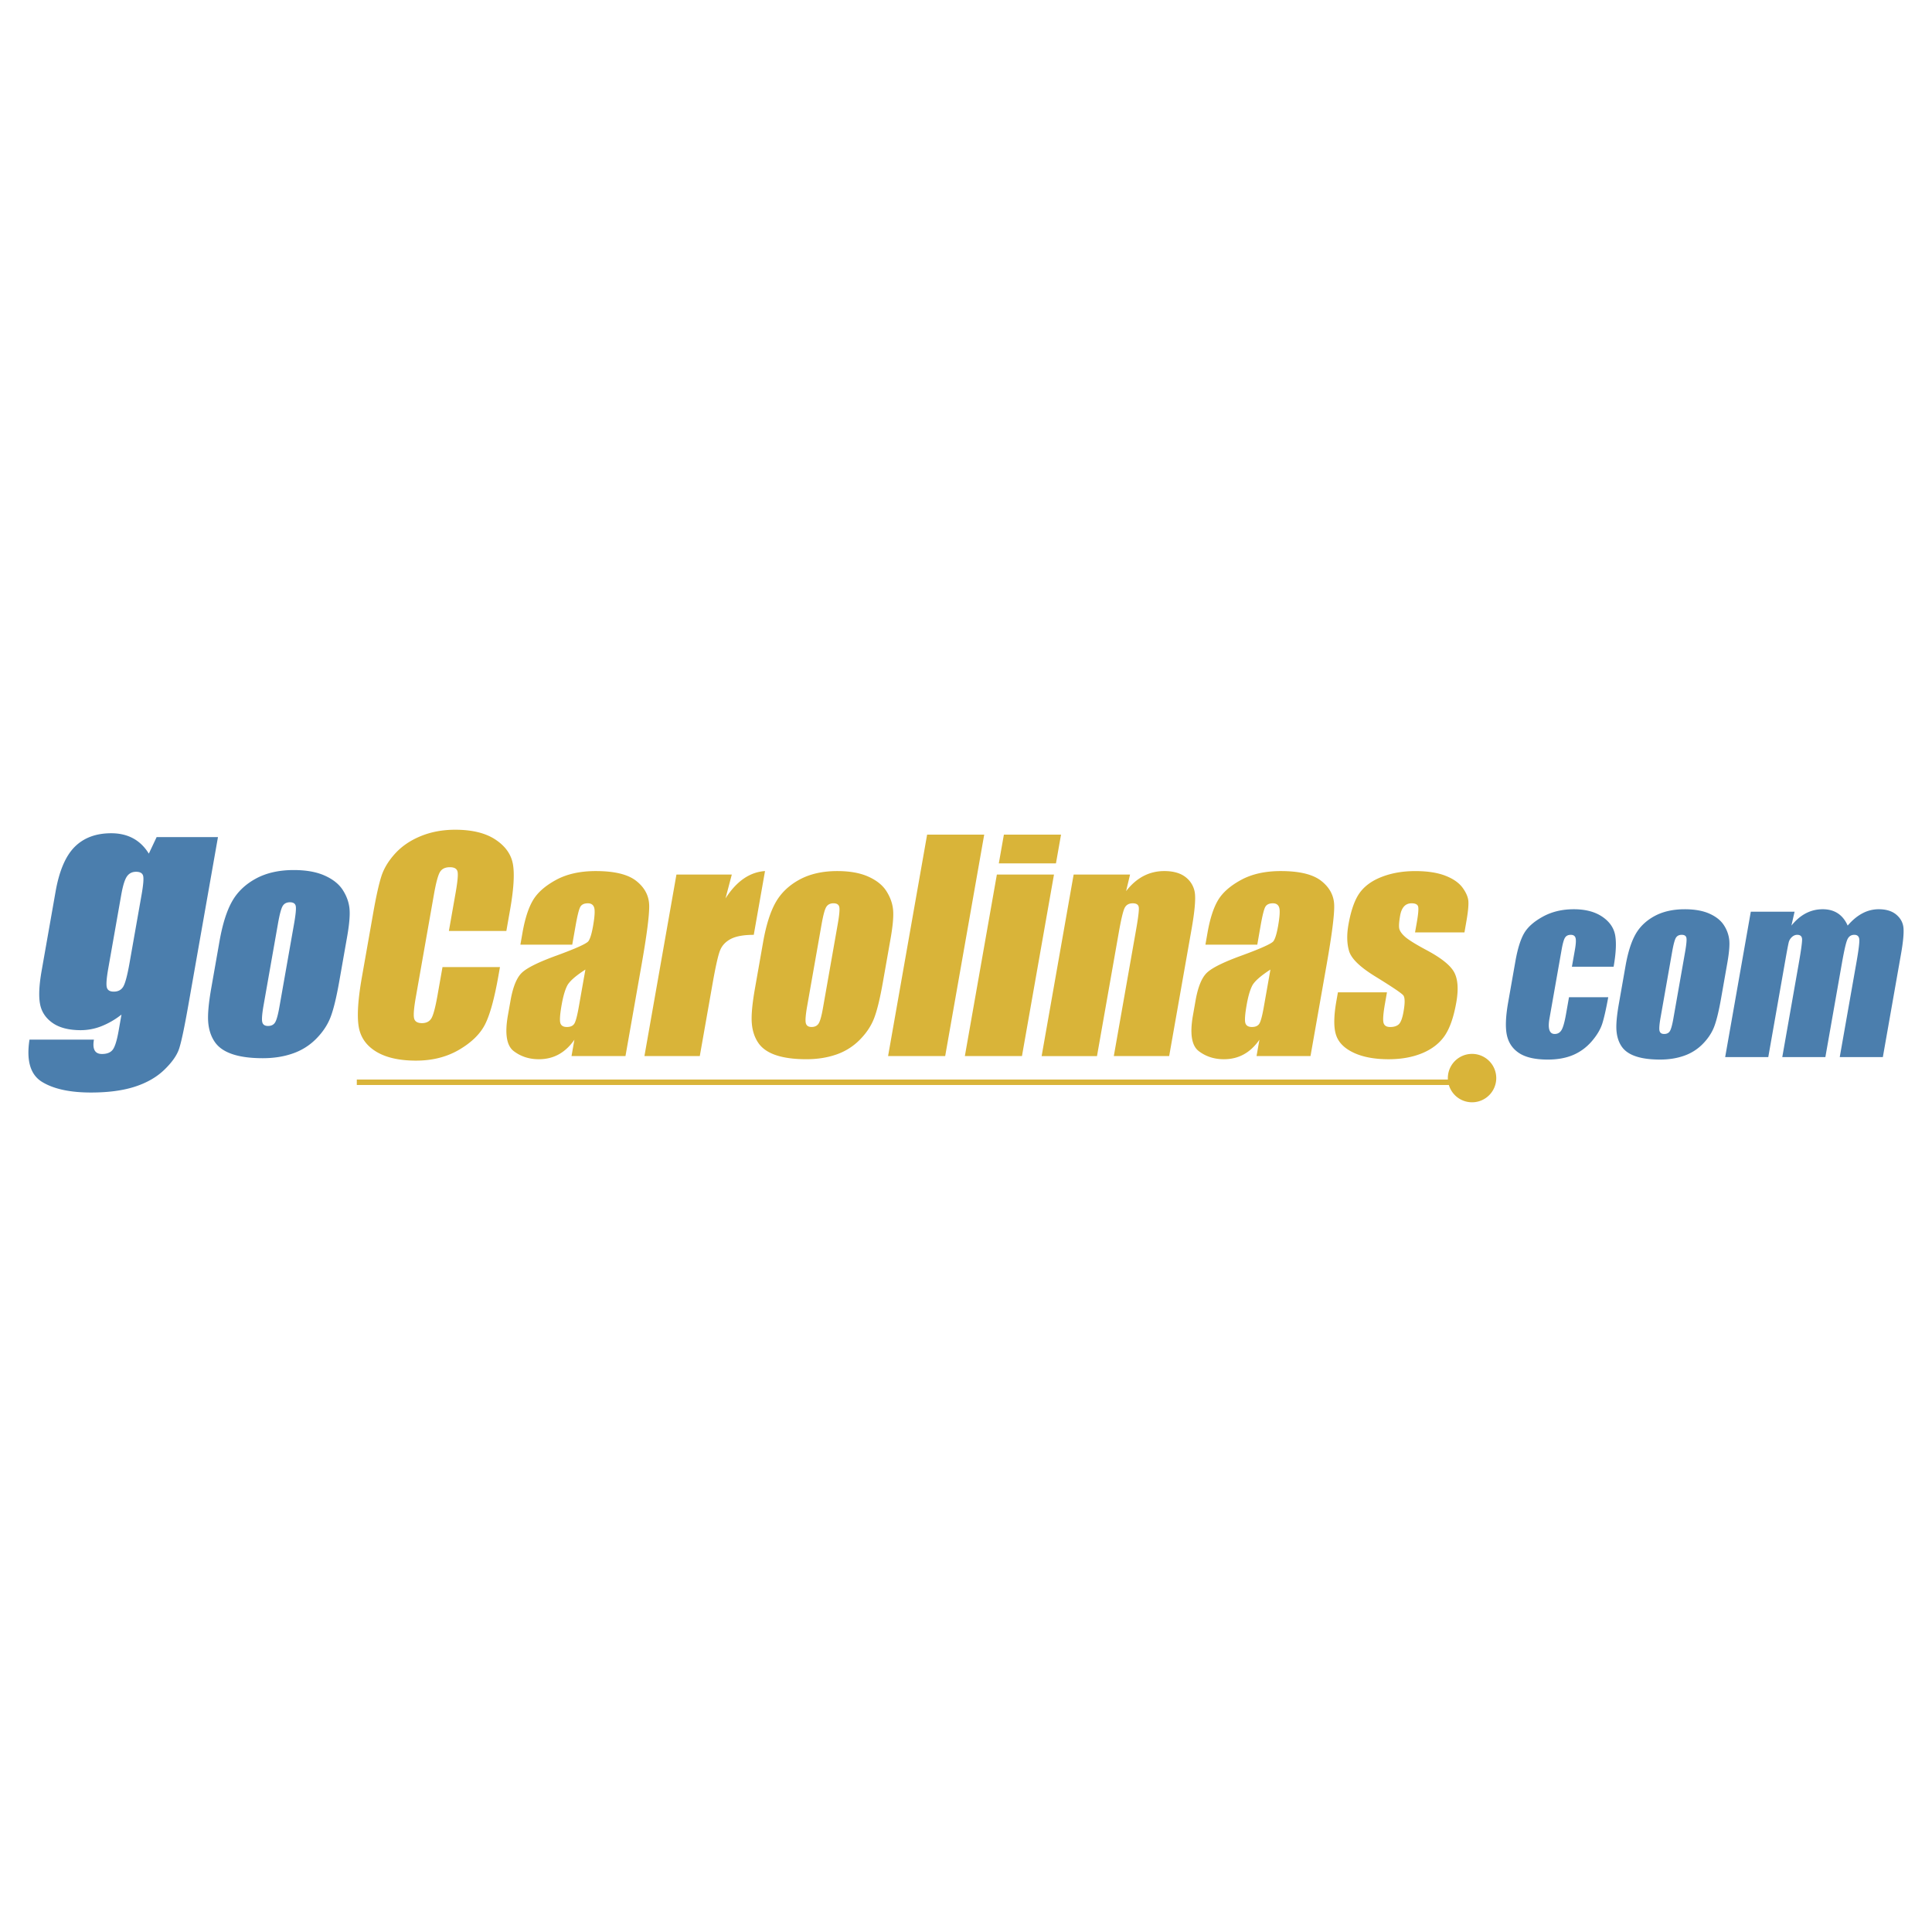 <svg xmlns="http://www.w3.org/2000/svg" width="2500" height="2500" viewBox="0 0 192.756 192.756"><path fill-rule="evenodd" clip-rule="evenodd" fill="#fff" d="M0 0h192.756v192.756H0V0z"/><path d="M12.933 96.031c-.218 1.236-.425 2.029-.62 2.379-.197.35-.518.525-.964.525-.392 0-.623-.145-.694-.436-.072-.289-.022-.92.15-1.895l1.289-7.314c.163-.918.352-1.534.568-1.845.217-.312.521-.467.913-.467.401 0 .637.137.707.41.069.273.016.908-.16 1.902l-1.189 6.741zm2.694-12.513l-.779 1.649c-.418-.677-.939-1.186-1.565-1.525-.625-.338-1.355-.509-2.188-.509-1.523 0-2.738.454-3.644 1.359-.906.907-1.54 2.392-1.905 4.454l-1.39 7.891c-.254 1.441-.309 2.553-.161 3.332.146.779.565 1.41 1.251 1.891.688.48 1.628.721 2.822.721a5.64 5.64 0 0 0 2.049-.395 7.923 7.923 0 0 0 2.003-1.162l-.288 1.639c-.167.939-.358 1.557-.574 1.852-.219.295-.578.441-1.084.441-.704 0-.971-.477-.802-1.434h-6.43c-.325 2.094.088 3.496 1.241 4.211 1.152.711 2.784 1.068 4.892 1.068 1.716 0 3.174-.193 4.373-.58s2.181-.951 2.944-1.688 1.255-1.436 1.476-2.096c.22-.66.529-2.121.927-4.381l2.952-16.74h-6.12v.002zM27.873 100.479c-.138.783-.28 1.291-.426 1.527-.147.238-.382.355-.709.355-.318 0-.509-.129-.572-.389-.063-.26-.02-.816.13-1.67l1.44-8.169c.164-.926.322-1.51.474-1.751.15-.241.39-.362.717-.362.326 0 .52.121.576.362s.004.825-.158 1.751l-1.472 8.346zm6.993-9.852c-.066-.627-.287-1.238-.666-1.829-.38-.591-.98-1.072-1.805-1.44-.822-.369-1.853-.553-3.092-.553-1.476 0-2.738.287-3.787.86-1.05.574-1.839 1.334-2.37 2.281-.532.947-.945 2.262-1.243 3.945l-.817 4.643c-.272 1.537-.376 2.691-.312 3.461.066.768.285 1.424.658 1.965.373.543.96.947 1.76 1.215.8.27 1.811.402 3.031.402 1.093 0 2.089-.156 2.987-.471a6.023 6.023 0 0 0 2.328-1.459c.654-.66 1.13-1.369 1.428-2.131.298-.76.591-1.955.879-3.584l.782-4.437c.228-1.284.307-2.24.239-2.868z" fill-rule="evenodd" clip-rule="evenodd" fill="#4b7ead"/><path d="M50.518 92.885h-5.733l.679-3.85c.195-1.12.257-1.818.18-2.096-.076-.277-.328-.417-.755-.417-.483 0-.819.168-1.009.505-.189.337-.383 1.066-.582 2.186l-1.811 10.271c-.189 1.074-.248 1.775-.175 2.102.072.33.336.492.791.492.437 0 .751-.164.944-.492.193-.33.396-1.102.61-2.316l.491-2.783h5.734l-.153.861c-.403 2.291-.851 3.914-1.343 4.871-.493.959-1.356 1.799-2.59 2.52s-2.663 1.08-4.284 1.08c-1.686 0-3.021-.305-4.008-.914-.985-.609-1.561-1.453-1.725-2.533-.166-1.078-.057-2.701.325-4.867l1.139-6.459c.28-1.593.546-2.788.796-3.585.249-.797.712-1.564 1.383-2.301.671-.738 1.527-1.318 2.562-1.741 1.036-.424 2.178-.636 3.427-.636 1.693 0 3.034.328 4.021.983.987.655 1.568 1.472 1.741 2.45.175.979.079 2.502-.285 4.567l-.37 2.102zM57.746 100.457c-.159.91-.312 1.473-.454 1.686-.142.215-.386.32-.732.32-.364 0-.584-.135-.659-.408-.073-.273-.029-.879.136-1.814.145-.818.326-1.447.543-1.883.219-.438.826-.979 1.825-1.625l-.659 3.724zm-.319-8.101c.178-1.007.334-1.632.467-1.872.132-.24.387-.361.759-.361.327 0 .537.144.627.429.09.286.054.901-.112 1.844-.133.752-.285 1.252-.456 1.498-.171.246-1.224.724-3.16 1.434-1.81.656-2.971 1.229-3.486 1.722-.514.49-.892 1.416-1.13 2.771l-.264 1.488c-.321 1.83-.129 3.018.581 3.559.708.541 1.544.812 2.508.812.737 0 1.399-.162 1.988-.486.588-.324 1.108-.811 1.559-1.461l-.288 1.633h5.383l1.604-9.1c.529-2.996.782-4.975.762-5.936-.022-.961-.449-1.771-1.279-2.432-.831-.661-2.18-.991-4.046-.991-1.559 0-2.875.292-3.952.874-1.077.583-1.845 1.254-2.302 2.012-.457.76-.809 1.841-1.057 3.242l-.213 1.214h5.173l.334-1.893zM73.012 87.256l-.628 2.379c1.099-1.718 2.413-2.626 3.942-2.729l-1.123 6.363c-1.006 0-1.77.138-2.29.41-.521.274-.878.655-1.072 1.143-.196.487-.448 1.613-.758 3.373l-1.265 7.17h-5.523l3.193-18.109h5.524zM82.105 100.582c-.138.783-.279 1.291-.426 1.525-.147.238-.383.355-.711.355-.317 0-.508-.129-.572-.387-.063-.26-.019-.816.131-1.672l1.439-8.168c.165-.927.32-1.51.473-1.751.152-.241.393-.362.719-.362s.519.121.576.362c.058.241.005.824-.159 1.751l-1.47 8.347zm6.994-9.852c-.066-.628-.289-1.238-.667-1.829-.378-.592-.981-1.072-1.803-1.44-.822-.369-1.854-.554-3.092-.554-1.477 0-2.738.287-3.787.86-1.049.574-1.838 1.334-2.371 2.28-.531.947-.945 2.262-1.243 3.945l-.817 4.642c-.271 1.539-.375 2.691-.311 3.461s.284 1.424.658 1.967c.373.541.96.945 1.761 1.215.799.268 1.811.402 3.03.402 1.093 0 2.088-.158 2.988-.471a6.039 6.039 0 0 0 2.327-1.461c.654-.66 1.131-1.369 1.428-2.131.297-.76.591-1.955.879-3.584l.783-4.436c.224-1.282.304-2.239.237-2.866zM98.195 83.271l-3.894 22.094h-5.697l3.895-22.094h5.696zM105.859 83.271l-.506 2.867h-5.701l.506-2.867h5.701zm-.703 3.985l-3.195 18.109h-5.697l3.193-18.109h5.699zM112.746 87.256l-.396 1.652c.518-.667 1.094-1.168 1.73-1.502.637-.333 1.33-.5 2.086-.5.945 0 1.68.224 2.201.669a2.39 2.39 0 0 1 .861 1.688c.053.679-.061 1.811-.338 3.396l-2.242 12.706h-5.523l2.213-12.551c.221-1.247.314-2.008.279-2.281-.031-.273-.234-.41-.604-.41-.387 0-.658.157-.812.472-.156.314-.354 1.154-.594 2.52l-2.16 12.251h-5.523l3.193-18.109h5.629v-.001zM126.092 100.457c-.16.91-.312 1.473-.455 1.686-.143.215-.387.32-.732.32-.363 0-.584-.135-.658-.408-.076-.273-.029-.879.135-1.814.145-.818.326-1.447.543-1.883.221-.438.828-.979 1.826-1.625l-.659 3.724zm-.321-8.101c.178-1.007.334-1.632.467-1.872.133-.24.385-.361.76-.361.328 0 .539.144.629.429.09.286.053.901-.113 1.844-.133.752-.285 1.252-.455 1.498-.172.246-1.225.724-3.16 1.434-1.811.656-2.971 1.229-3.484 1.722-.516.49-.893 1.416-1.133 2.771l-.262 1.488c-.322 1.83-.129 3.018.578 3.559.709.541 1.547.812 2.508.812.738 0 1.4-.162 1.988-.486.59-.324 1.109-.811 1.559-1.461l-.287 1.633h5.383l1.605-9.1c.529-2.996.783-4.975.76-5.936-.021-.961-.447-1.771-1.277-2.432-.832-.661-2.18-.991-4.047-.991-1.557 0-2.875.292-3.951.874-1.078.583-1.846 1.254-2.303 2.012-.457.76-.809 1.841-1.057 3.242l-.213 1.214h5.174l.331-1.893zM146.109 93.025h-4.93l.174-.981c.146-.835.191-1.364.137-1.587-.057-.222-.275-.334-.656-.334-.309 0-.559.104-.748.308-.191.205-.322.512-.395.921-.096.555-.131.962-.098 1.221.031.26.213.544.549.853.332.31 1.051.76 2.154 1.351 1.473.782 2.398 1.519 2.779 2.21.379.691.453 1.697.221 3.016-.26 1.475-.646 2.586-1.162 3.338-.516.75-1.262 1.328-2.23 1.732-.973.404-2.094.607-3.363.607-1.406 0-2.572-.219-3.494-.654-.924-.436-1.508-1.025-1.75-1.771-.244-.744-.232-1.871.033-3.379l.154-.873h4.893l-.201 1.141c-.17.969-.217 1.598-.145 1.887s.293.434.662.434c.398 0 .691-.098.885-.293.189-.195.342-.607.451-1.234.154-.865.146-1.406-.016-1.625-.17-.219-1.131-.863-2.877-1.938-1.465-.91-2.309-1.734-2.535-2.477-.223-.741-.248-1.621-.068-2.64.256-1.446.635-2.513 1.139-3.201.504-.686 1.248-1.216 2.234-1.589.982-.374 2.082-.56 3.295-.56 1.205 0 2.203.153 2.994.458.791.306 1.369.708 1.732 1.208s.557.965.576 1.392c.021.428-.049 1.098-.211 2.008l-.183 1.051z" fill-rule="evenodd" clip-rule="evenodd" fill="#d9b439"/><path d="M160.992 96.448h-4.162l.297-1.678c.104-.585.127-.98.066-1.189-.059-.209-.219-.313-.475-.313-.26 0-.449.091-.568.273-.123.182-.238.59-.35 1.224l-1.207 6.842c-.092.52-.094.906-.004 1.166.086.258.262.387.521.387.305 0 .535-.135.691-.404s.299-.781.434-1.535l.305-1.73h3.916c-.213 1.158-.406 2.025-.586 2.604-.18.58-.527 1.172-1.047 1.779s-1.137 1.066-1.854 1.375c-.719.309-1.566.465-2.543.465-1.246 0-2.195-.213-2.85-.639-.654-.424-1.062-1.021-1.232-1.789-.166-.766-.125-1.855.123-3.266l.725-4.112c.217-1.229.504-2.156.861-2.782.359-.625.986-1.183 1.881-1.673.896-.492 1.924-.737 3.084-.737 1.15 0 2.09.244 2.82.731.73.488 1.164 1.103 1.305 1.846.138.743.087 1.794-.151 3.155zM166.947 101.652c-.111.627-.227 1.035-.344 1.225s-.307.283-.57.283c-.256 0-.408-.104-.461-.311-.051-.207-.016-.654.105-1.34l1.154-6.548c.131-.742.258-1.21.379-1.404s.314-.29.576-.29c.264 0 .418.097.465.29s.004.662-.125 1.404l-1.179 6.691zm5.58-7.883a3.341 3.341 0 0 0-.533-1.461c-.303-.473-.781-.855-1.439-1.151-.656-.294-1.48-.441-2.471-.441-1.178 0-2.186.23-3.023.687-.836.458-1.467 1.066-1.891 1.822-.424.755-.756 1.806-.992 3.151l-.652 3.71c-.219 1.229-.301 2.148-.248 2.764s.225 1.139.523 1.57.766.756 1.406.971c.637.215 1.445.322 2.42.322.873 0 1.668-.125 2.383-.377a4.81 4.81 0 0 0 1.859-1.166c.521-.527.902-1.094 1.141-1.701s.473-1.562.703-2.863l.625-3.545c.18-1.026.244-1.79.189-2.292zM179.045 90.96l-.314 1.386c.438-.543.916-.951 1.436-1.223s1.082-.408 1.686-.408c1.176 0 2.006.544 2.49 1.631.465-.543.955-.951 1.473-1.223a3.409 3.409 0 0 1 1.621-.408c.75 0 1.338.182 1.766.546.428.364.664.81.709 1.338.043.528-.037 1.384-.246 2.571l-1.814 10.296h-4.301l1.668-9.455c.219-1.239.312-2.006.281-2.301-.029-.295-.197-.443-.498-.443-.309 0-.535.146-.676.438-.143.291-.32 1.06-.543 2.306l-1.666 9.455h-4.299l1.623-9.215c.252-1.421.367-2.273.352-2.558-.018-.284-.182-.426-.486-.426-.191 0-.369.075-.531.224s-.268.332-.32.546c-.051.216-.139.673-.264 1.372l-1.771 10.057h-4.301l2.557-14.506h4.368z" fill-rule="evenodd" clip-rule="evenodd" fill="#4b7ead"/><path d="M149.281 107.561a2.414 2.414 0 1 1-4.829 0 2.414 2.414 0 0 1 4.829 0z" fill-rule="evenodd" clip-rule="evenodd" fill="#d9b439"/><path fill="none" stroke="#d9b439" stroke-width=".544" stroke-miterlimit="2.613" d="M35.598 107.977h110.025"/></svg>